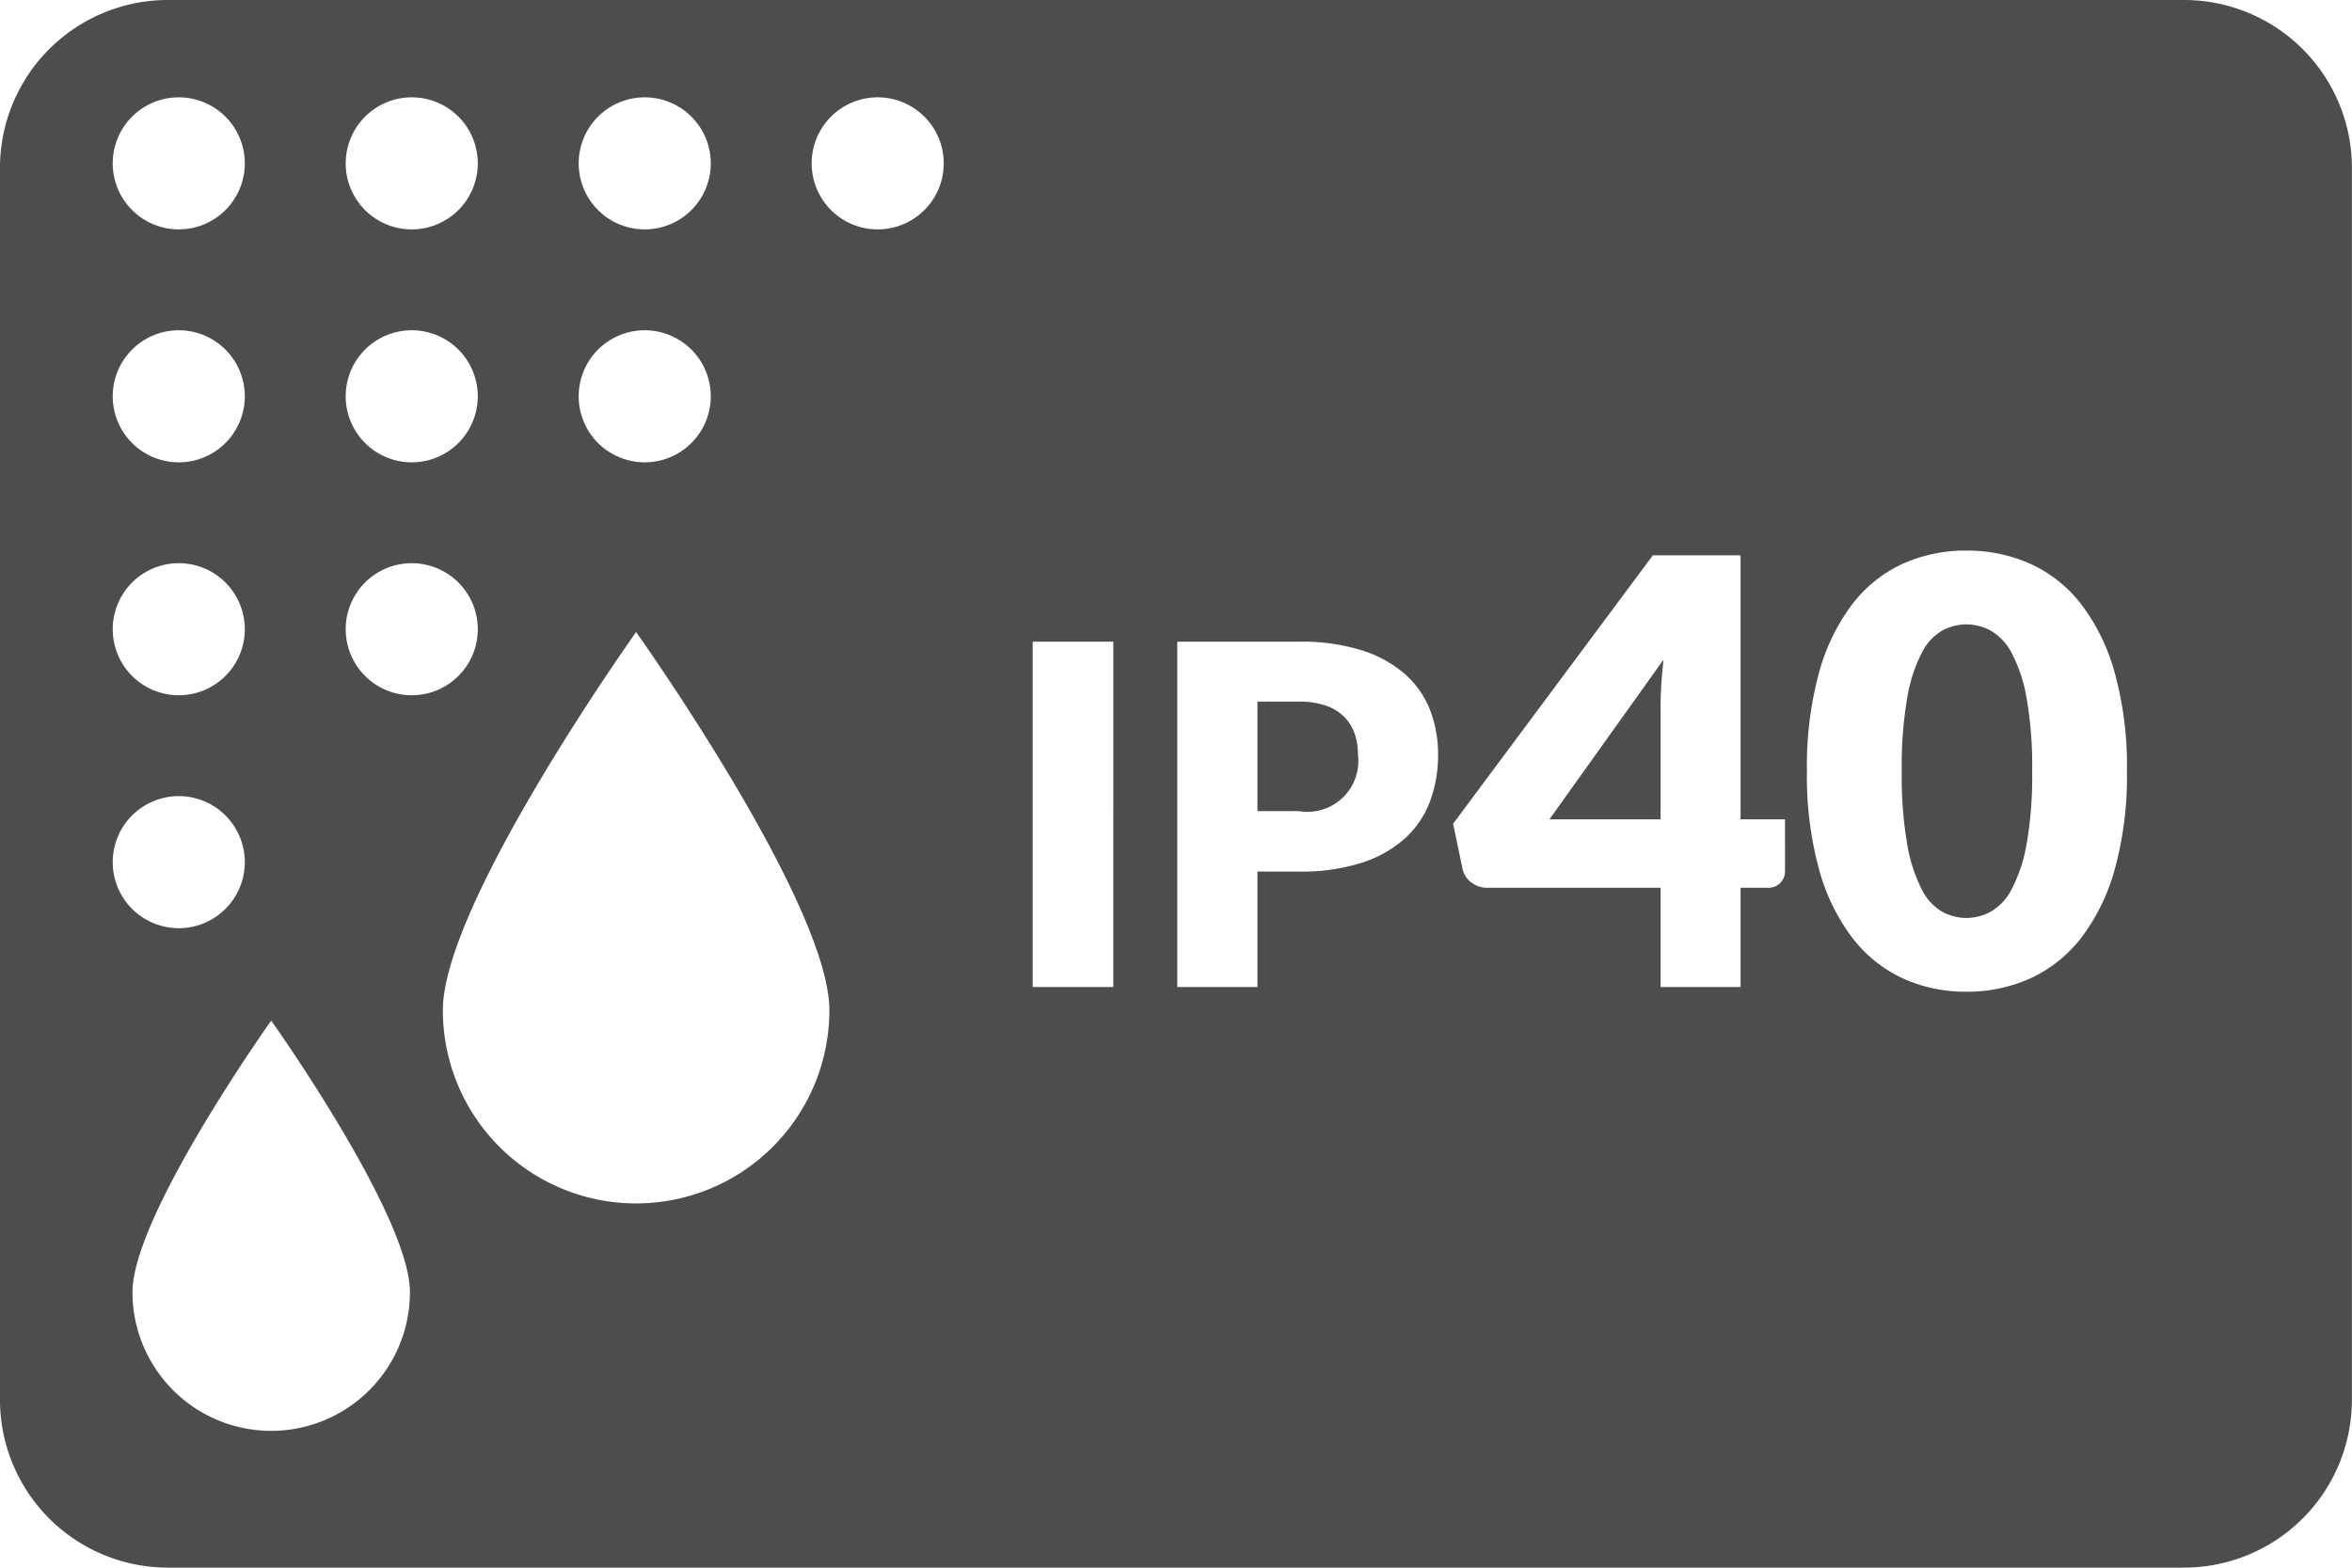 <?xml version="1.0" encoding="UTF-8"?> <svg xmlns="http://www.w3.org/2000/svg" width="119.055" height="79.37" viewBox="0 0 119.055 79.37"><g transform="translate(59.527 39.685)"><g transform="translate(-59.528 -39.685)"><path d="M68.012,36.261a2.455,2.455,0,0,0-.924-.546,4.083,4.083,0,0,0-1.326-.192H63.65v5.544h2.112A2.574,2.574,0,0,0,68.738,38.2a3.159,3.159,0,0,0-.18-1.092A2.21,2.21,0,0,0,68.012,36.261Z" fill="#4d4d4e"></path><path d="M101.824,33.051a2.757,2.757,0,0,0-1.074-1.133,2.643,2.643,0,0,0-1.214-.307,2.6,2.6,0,0,0-1.208.307,2.673,2.673,0,0,0-1.049,1.133,7.78,7.78,0,0,0-.736,2.273,20.321,20.321,0,0,0-.278,3.712,20.3,20.3,0,0,0,.278,3.72,7.894,7.894,0,0,0,.736,2.273,2.663,2.663,0,0,0,1.049,1.139,2.594,2.594,0,0,0,1.208.308,2.632,2.632,0,0,0,1.214-.308,2.745,2.745,0,0,0,1.074-1.139,7.785,7.785,0,0,0,.757-2.273,19.786,19.786,0,0,0,.285-3.72,19.8,19.8,0,0,0-.285-3.712A7.672,7.672,0,0,0,101.824,33.051Z" fill="#4d4d4e"></path><path d="M84.056,41.481v-5.7q0-.525.037-1.132c.026-.406.063-.823.114-1.253l-5.776,8.085Z" fill="#4d4d4e"></path><path d="M110.551,0H8.5A8.5,8.5,0,0,0,0,8.5V70.866a8.5,8.5,0,0,0,8.5,8.5H110.551a8.5,8.5,0,0,0,8.5-8.5V8.5A8.5,8.5,0,0,0,110.551,0ZM32.636,4.928a3.343,3.343,0,1,1-3.343,3.343A3.343,3.343,0,0,1,32.636,4.928Zm0,11.793a3.343,3.343,0,1,1-3.343,3.343A3.343,3.343,0,0,1,32.636,16.721ZM20.843,4.928A3.343,3.343,0,1,1,17.5,8.271,3.343,3.343,0,0,1,20.843,4.928Zm0,11.793A3.343,3.343,0,1,1,17.5,20.064,3.343,3.343,0,0,1,20.843,16.721ZM9.049,4.928A3.343,3.343,0,1,1,5.707,8.271,3.342,3.342,0,0,1,9.049,4.928Zm0,11.793a3.343,3.343,0,1,1-3.342,3.343A3.343,3.343,0,0,1,9.049,16.721Zm0,11.793a3.343,3.343,0,1,1-3.342,3.343A3.343,3.343,0,0,1,9.049,28.514ZM5.707,43.65a3.343,3.343,0,1,1,3.342,3.343A3.343,3.343,0,0,1,5.707,43.65Zm8.022,28.792a7.022,7.022,0,0,1-7.022-7.023c0-3.878,7.022-13.747,7.022-13.747s7.023,9.869,7.023,13.747A7.023,7.023,0,0,1,13.729,72.442ZM17.5,31.857A3.343,3.343,0,1,1,20.843,35.2,3.343,3.343,0,0,1,17.5,31.857ZM32.2,60.928a9.782,9.782,0,0,1-9.782-9.782C22.414,45.743,32.2,32,32.2,32s9.783,13.746,9.783,19.149A9.783,9.783,0,0,1,32.2,60.928ZM44.429,11.614a3.343,3.343,0,1,1,3.343-3.343A3.343,3.343,0,0,1,44.429,11.614ZM56.355,49.971h-4.08V32.487h4.08ZM72.375,40.6a4.818,4.818,0,0,1-1.285,1.872,6.042,6.042,0,0,1-2.19,1.218,10.038,10.038,0,0,1-3.138.438H63.65v5.844H59.594V32.487h6.168a10.183,10.183,0,0,1,3.175.438,6.108,6.108,0,0,1,2.184,1.206,4.689,4.689,0,0,1,1.265,1.812,6.144,6.144,0,0,1,.408,2.256A6.654,6.654,0,0,1,72.375,40.6Zm17.981,3.492a.836.836,0,0,1-.9.855H88.106v5.025h-4.05V44.946H75.265a1.264,1.264,0,0,1-.787-.27A1.145,1.145,0,0,1,74.036,44l-.48-2.295,10.11-13.59h4.44V41.481h2.25ZM107.05,44a10.172,10.172,0,0,1-1.7,3.48,6.866,6.866,0,0,1-2.58,2.055,7.75,7.75,0,0,1-3.232.675,7.649,7.649,0,0,1-3.218-.675,6.835,6.835,0,0,1-2.557-2.055A10.158,10.158,0,0,1,92.074,44a17.941,17.941,0,0,1-.608-4.965,17.941,17.941,0,0,1,.608-4.965,10.158,10.158,0,0,1,1.687-3.48,6.777,6.777,0,0,1,2.557-2.048,7.722,7.722,0,0,1,3.218-.667,7.824,7.824,0,0,1,3.232.667,6.808,6.808,0,0,1,2.58,2.048,10.172,10.172,0,0,1,1.7,3.48,17.771,17.771,0,0,1,.616,4.965A17.771,17.771,0,0,1,107.05,44Z" fill="#4d4d4e"></path></g></g></svg> 